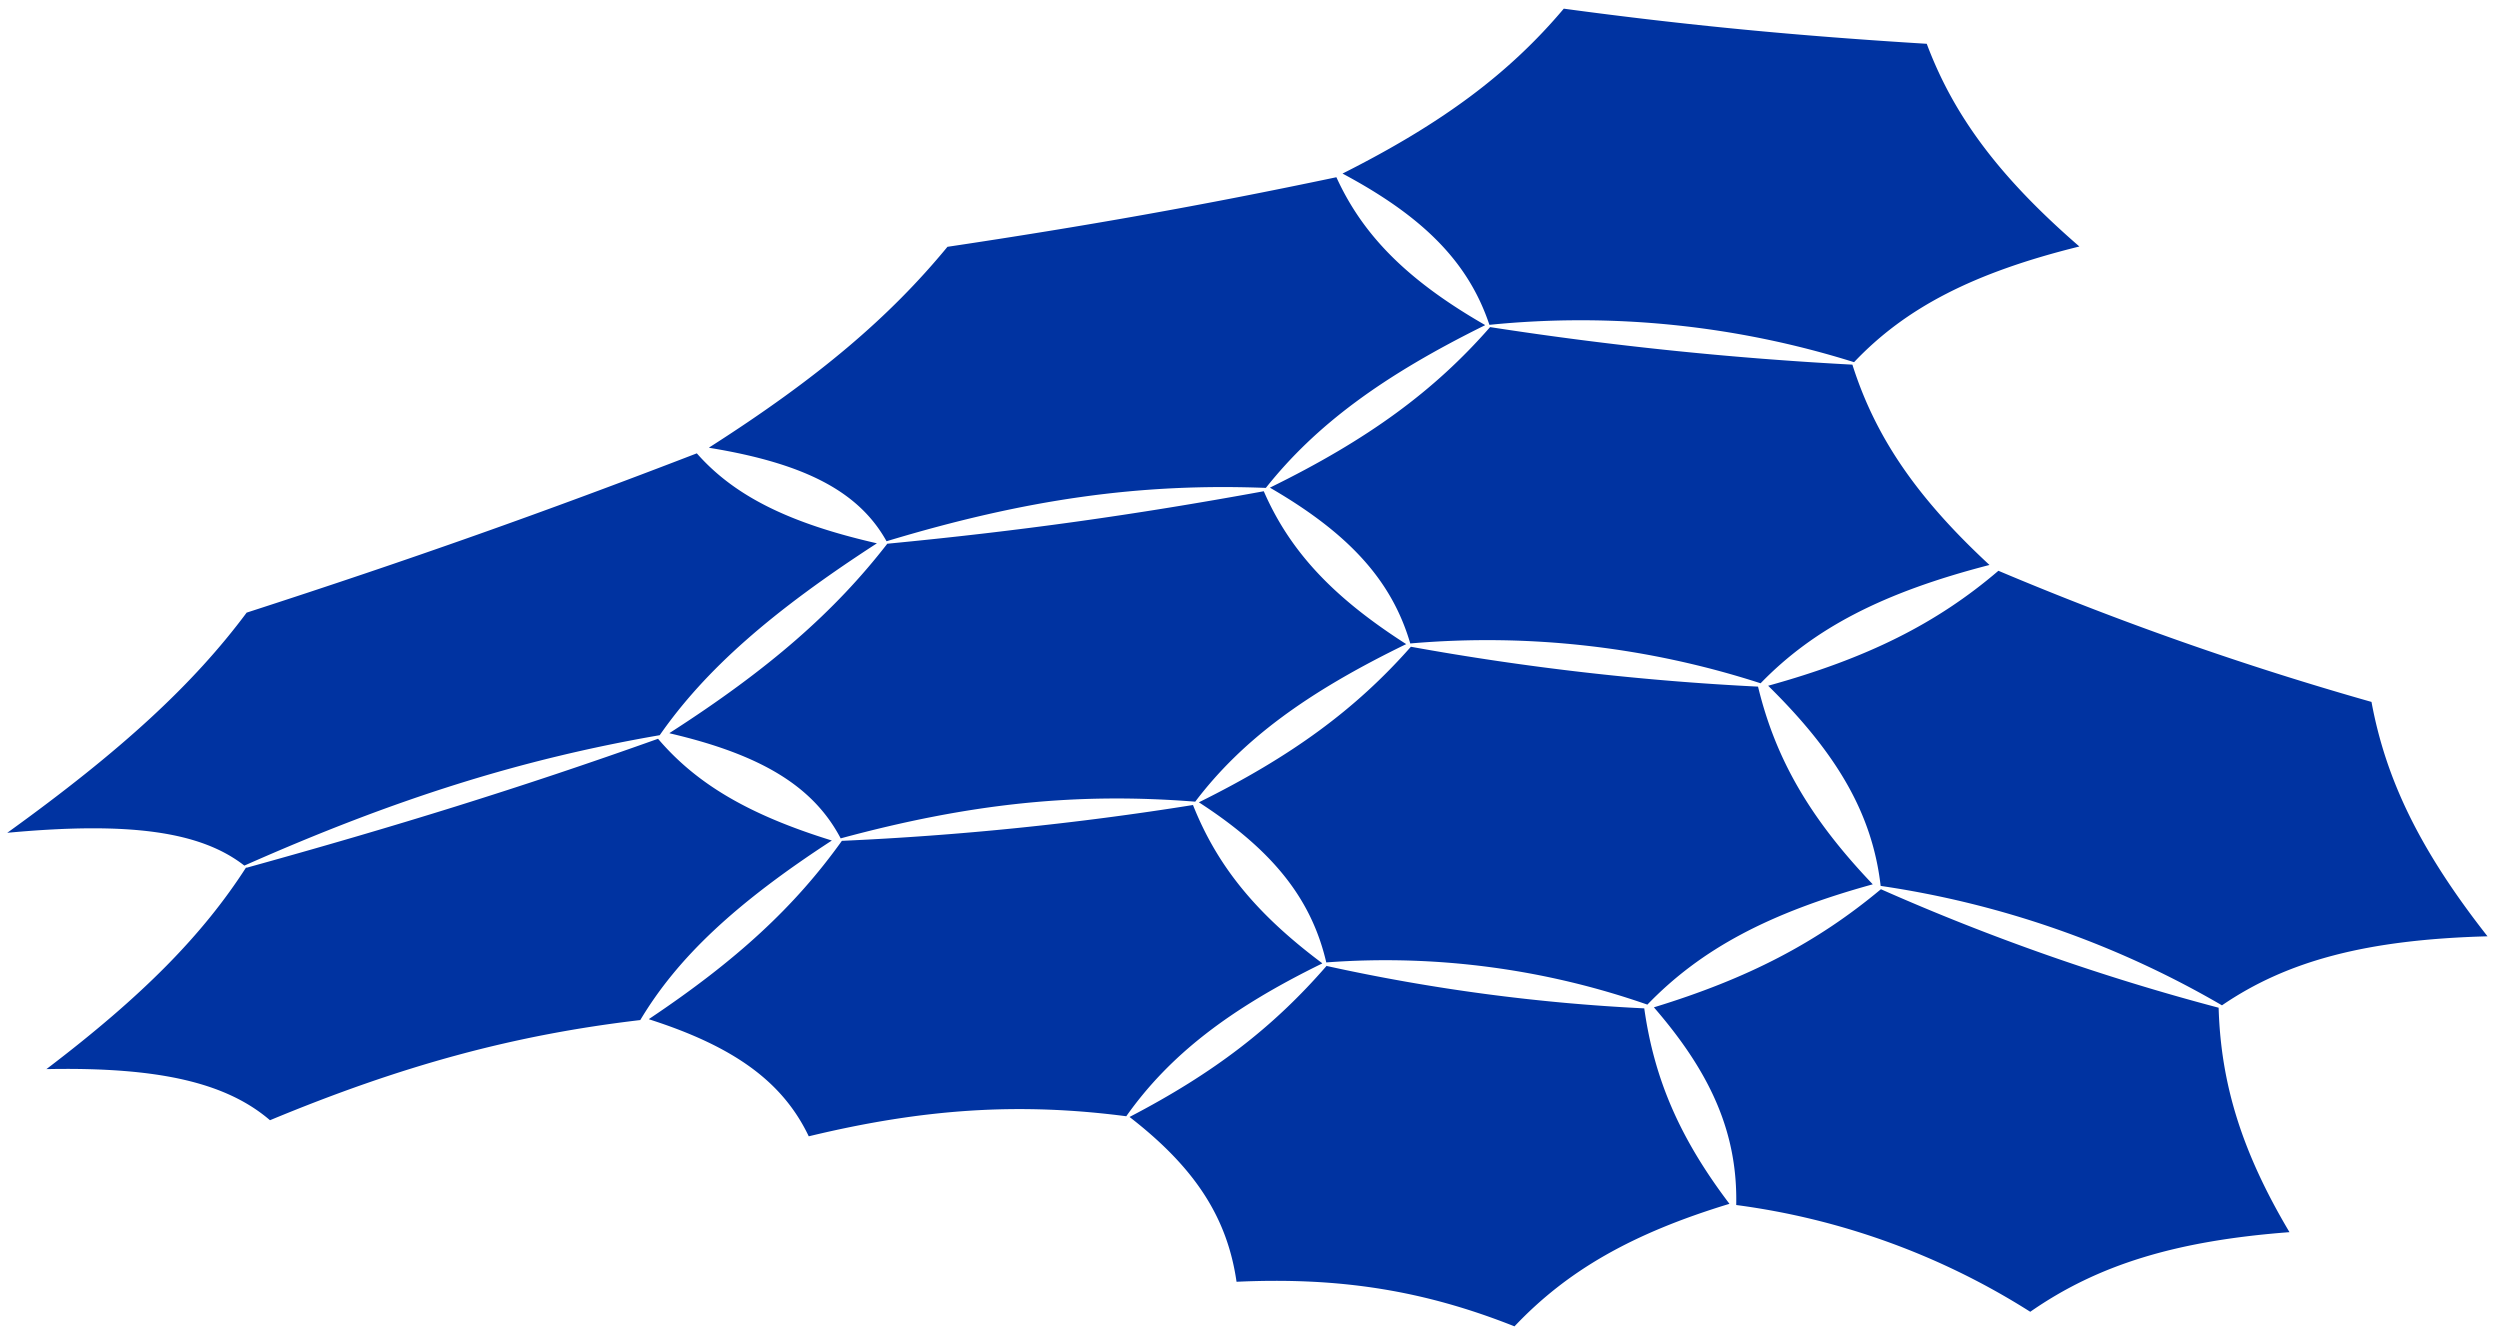<svg xmlns="http://www.w3.org/2000/svg" id="fe8d379a-c6b5-4a34-9217-cde43ace9db9" data-name="Ebene 1" viewBox="0 0 314 168"><path d="M167.85,22.26c3.36,7.37,9,13,18.67,18.56-12.9,6.37-21.27,12.55-27.53,20.43-15.83-.61-30.12,1.41-47.64,6.7-3.45-6.19-10.16-9.76-22.29-11.74C102.79,47.45,111.75,39.81,119,31,136.18,28.43,151,25.81,167.85,22.26Zm-56.38,46c-6.64,8.57-14.85,15.76-27.38,23.81,11.59,2.7,18.08,6.7,21.5,13.2,16.26-4.4,29.63-5.79,44.53-4.61C156,92.94,164.07,87,176.62,80.9,167.39,75,162,69.21,158.73,61.7c-16.39,3-30.72,5-47.26,6.59Zm-5.73,37.35c-5.92,8.28-13.2,15-24.23,22.38,10.75,3.44,16.82,7.89,20.07,14.7,14.5-3.5,26.5-4.26,39.88-2.52,5.4-7.63,12.87-13.44,24.61-19.19-8.31-6.21-13.19-12.22-16.23-19.87a389.21,389.21,0,0,1-44.1,4.5ZM31,76.92c-6.7,9-15.69,17.31-30.09,27.68,15.36-1.43,24.29-.17,29.78,4.12,19-8.42,34.73-13.36,52.17-16.38,5.72-8.21,14-15.5,27.28-24.1-11-2.51-17.9-5.94-22.62-11.3-19,7.33-36,13.36-56.52,20Zm-.07,32c-5.44,8.46-12.95,16.13-25.1,25.36C20,134,28.43,136,33.91,140.7c16.69-6.93,30.7-10.72,46.51-12.58,4.71-7.88,12-14.7,24.06-22.55-10.43-3.23-17-7.11-21.83-12.78C65.25,99,49.59,103.83,30.93,109ZM251,71.69c-7.75,6.63-16.49,11-28.92,14.44,8.75,8.6,13.1,16.2,14.13,25.14a119.64,119.64,0,0,1,42.87,15c8.22-5.62,18.24-8.26,33.35-8.67C304,106.86,299.68,98,297.86,88.16A403,403,0,0,1,251,71.69Zm-14.76,40c-8.06,6.72-16.68,11.21-28.51,14.83,7.33,8.45,10.52,16,10.34,24.83A91.22,91.22,0,0,1,255,164.76c8.48-5.9,18.27-8.92,32.56-10-6-10.1-8.62-18.63-8.9-28.19a283.56,283.56,0,0,1-42.41-14.88ZM196.41,1.09c-6.84,8.11-15.19,14.37-27.79,20.71,10.22,5.45,15.84,11.19,18.45,19a114.63,114.63,0,0,1,45.8,4.69c6.47-6.83,15-11.24,28.3-14.53C251.11,22.24,245.39,14.55,242,5.5c-16.31-1-30.14-2.32-45.58-4.41Zm-9.26,40c-7,8-15.29,14.1-27.65,20.16,9.95,5.76,15.32,11.68,17.63,19.57a111.53,111.53,0,0,1,44,5c6.7-6.91,15.38-11.41,28.75-14.86-9.22-8.54-14.36-16.15-17.22-25.16a456,456,0,0,1-45.47-4.71Zm-9.94,40.14c-6.94,7.87-15,13.78-26.63,19.54,9.27,6,14.14,12.12,16,20.11a99.83,99.83,0,0,1,40.33,5.3c6.76-7,15.3-11.52,28.31-15.11-8-8.38-12.25-15.89-14.41-24.83a338.92,338.92,0,0,1-43.56-5Zm-10.57,40.06c-6.72,7.75-14.18,13.49-24.77,19,8.17,6.32,12.27,12.58,13.44,20.7,13-.6,23.55,1.09,34.91,5.6,6.62-7,14.77-11.67,27-15.39-6.25-8.24-9.45-15.67-10.7-24.55a239,239,0,0,1-39.87-5.32Zm1.21-99c3.36,7.37,9,13,18.67,18.56-12.9,6.37-21.27,12.55-27.53,20.43-15.83-.61-30.12,1.41-47.64,6.7-3.45-6.19-10.16-9.76-22.29-11.74C102.79,47.45,111.75,39.81,119,31,136.18,28.43,151,25.81,167.85,22.26Zm-56.38,46c-6.64,8.57-14.85,15.76-27.38,23.81,11.59,2.7,18.08,6.7,21.5,13.2,16.26-4.4,29.63-5.79,44.53-4.61C156,92.94,164.07,87,176.62,80.9,167.39,75,162,69.21,158.73,61.7c-16.39,3-30.72,5-47.26,6.59Zm-5.73,37.35c-5.92,8.28-13.2,15-24.23,22.38,10.75,3.44,16.82,7.89,20.07,14.7,14.5-3.5,26.5-4.26,39.88-2.52,5.4-7.63,12.87-13.44,24.61-19.19-8.31-6.21-13.19-12.22-16.23-19.87a389.21,389.21,0,0,1-44.1,4.5ZM31,76.92c-6.7,9-15.69,17.31-30.09,27.68,15.36-1.43,24.29-.17,29.78,4.12,19-8.42,34.73-13.36,52.17-16.38,5.72-8.21,14-15.5,27.28-24.1-11-2.51-17.9-5.94-22.62-11.3-19,7.33-36,13.36-56.52,20Zm-.07,32c-5.44,8.46-12.95,16.13-25.1,25.36C20,134,28.43,136,33.91,140.7c16.69-6.93,30.7-10.72,46.51-12.58,4.71-7.88,12-14.7,24.06-22.55-10.43-3.23-17-7.11-21.83-12.78C65.25,99,49.59,103.83,30.93,109ZM251,71.69c-7.75,6.63-16.49,11-28.92,14.44,8.75,8.6,13.1,16.2,14.13,25.14a119.64,119.64,0,0,1,42.87,15c8.22-5.62,18.24-8.26,33.35-8.67C304,106.86,299.68,98,297.86,88.16A403,403,0,0,1,251,71.69Zm-14.76,40c-8.06,6.72-16.68,11.21-28.51,14.83,7.33,8.45,10.52,16,10.34,24.83A91.22,91.22,0,0,1,255,164.76c8.48-5.9,18.27-8.92,32.56-10-6-10.1-8.62-18.63-8.9-28.19a283.56,283.56,0,0,1-42.41-14.88ZM196.41,1.09c-6.84,8.11-15.19,14.37-27.79,20.71,10.22,5.45,15.84,11.19,18.45,19a114.63,114.63,0,0,1,45.8,4.69c6.47-6.83,15-11.24,28.3-14.53C251.11,22.24,245.39,14.55,242,5.5c-16.31-1-30.14-2.32-45.58-4.41Zm-9.26,40c-7,8-15.29,14.1-27.65,20.16,9.95,5.76,15.32,11.68,17.63,19.57a111.53,111.53,0,0,1,44,5c6.7-6.91,15.38-11.41,28.75-14.86-9.22-8.54-14.36-16.15-17.22-25.16a456,456,0,0,1-45.47-4.71Zm-9.94,40.14c-6.94,7.87-15,13.78-26.63,19.54,9.27,6,14.14,12.12,16,20.11a99.83,99.83,0,0,1,40.33,5.3c6.76-7,15.3-11.52,28.31-15.11-8-8.38-12.25-15.89-14.41-24.83a338.92,338.92,0,0,1-43.56-5Zm-10.57,40.06c-6.72,7.75-14.18,13.49-24.77,19,8.17,6.32,12.27,12.58,13.44,20.7,13-.6,23.55,1.09,34.91,5.6,6.62-7,14.77-11.67,27-15.39-6.25-8.24-9.45-15.67-10.7-24.55a239,239,0,0,1-39.87-5.32Z" style="fill:#0033a1"></path></svg>